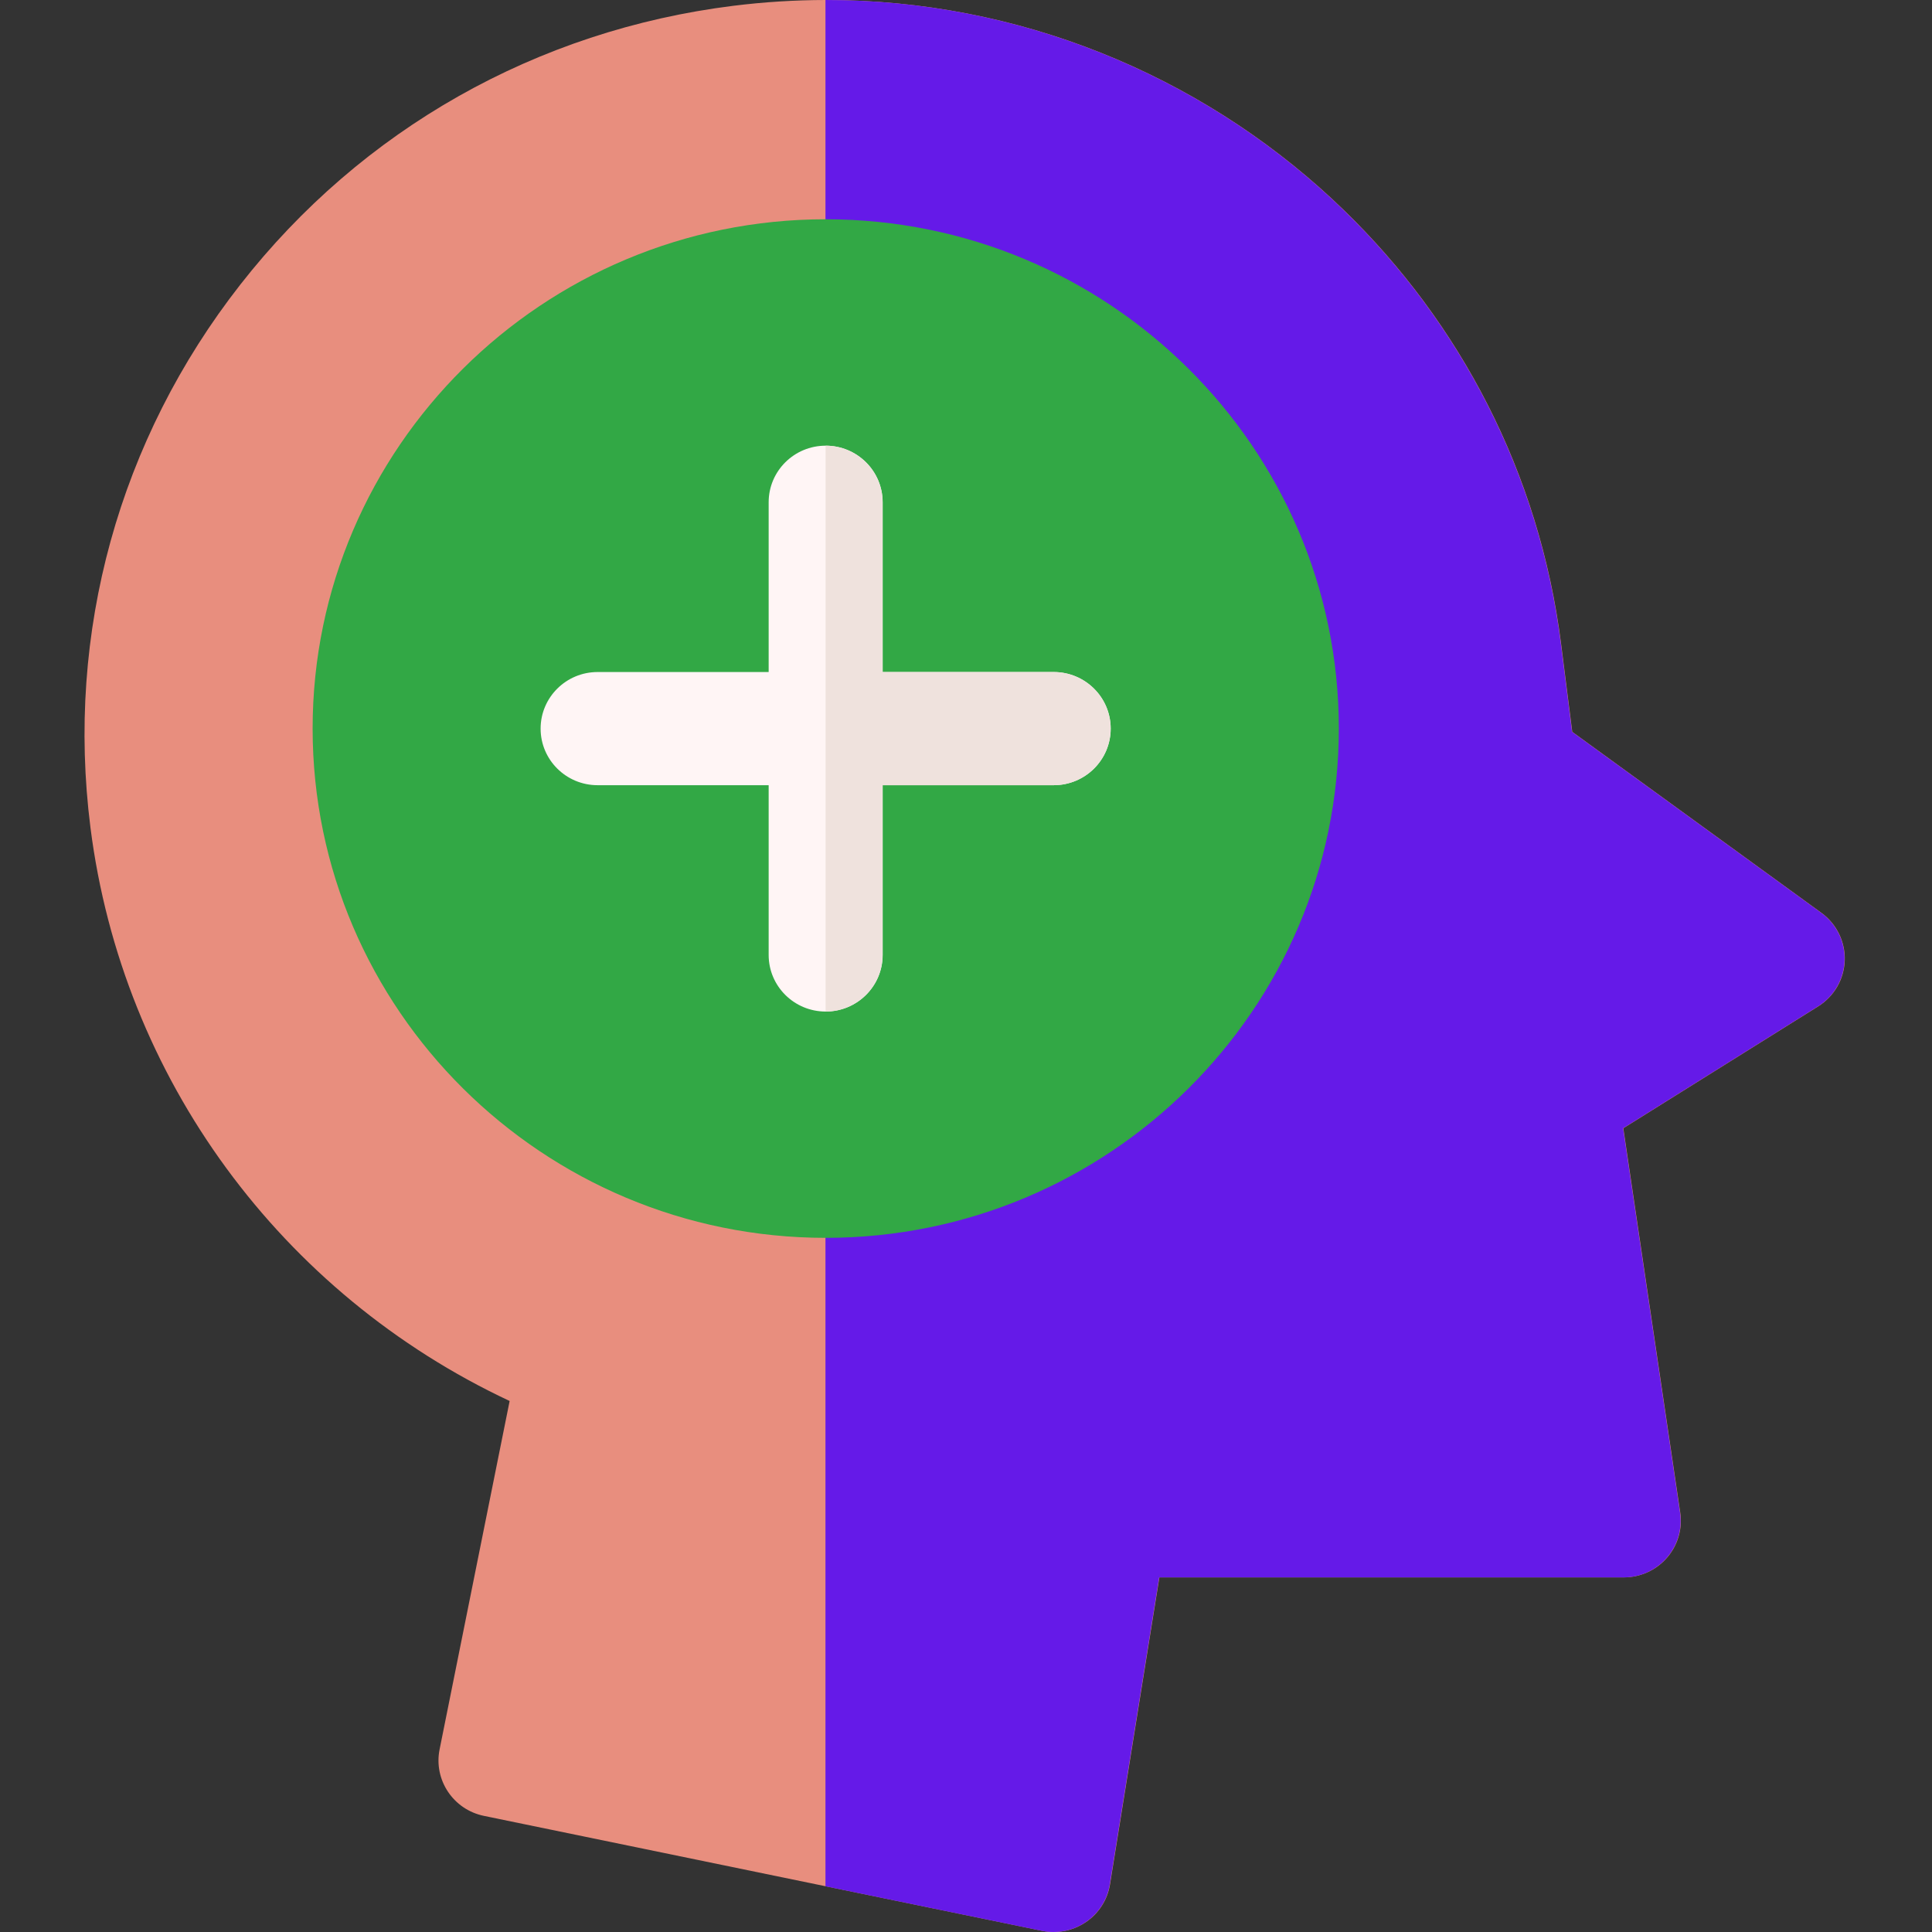 <svg width="320" height="320" viewBox="0 0 320 320" fill="none" xmlns="http://www.w3.org/2000/svg">
<rect x="0" y="0" width="320" height="320" fill="#333333" stroke="none"/>
<path d="M301.691 151.199L260.42 121.219L258.569 106.629C254.974 78.274 241.773 53.405 222.623 34.835C221.975 34.204 221.32 33.579 220.659 32.967C198.437 12.341 168.686 -0.025 136.763 3.78161e-05C131.708 0.006 126.59 0.319 121.44 0.962C88.906 5.024 59.917 21.42 39.81 47.132C19.703 72.838 10.883 104.78 14.982 137.071C20.244 178.58 46.571 214.308 84.412 232.047L72.81 289.758C71.796 294.806 75.076 299.724 80.156 300.767L136.763 312.427L172.614 319.806C173.25 319.938 173.892 320 174.534 320C176.435 320 178.305 319.431 179.897 318.338C182.019 316.888 183.454 314.633 183.857 312.102L192.035 261.265H268.962C271.707 261.265 274.313 260.078 276.107 258.016C277.901 255.954 278.701 253.223 278.304 250.53L268.874 186.871L301.143 166.695C303.794 165.039 305.443 162.196 305.55 159.091C305.657 155.992 304.215 153.036 301.691 151.199V151.199Z" fill="#E88E7E"/>
<path d="M305.51 159.091C305.403 162.196 303.754 165.039 301.103 166.695L268.834 186.871L278.264 250.53C278.661 253.223 277.861 255.954 276.067 258.016C274.273 260.078 271.667 261.265 268.922 261.265H191.995L183.817 312.102C183.414 314.633 181.979 316.888 179.857 318.338C178.265 319.431 176.395 320 174.494 320C173.852 320 173.21 319.938 172.574 319.806L136.723 312.427V3.78161e-05C168.646 -0.025 198.397 12.341 220.619 32.967C221.28 33.579 221.935 34.204 222.583 34.835C241.733 53.405 254.934 78.274 258.529 106.629L260.38 121.219L301.651 151.199C304.175 153.036 305.617 155.992 305.51 159.091V159.091Z" fill="#651AE8"/>
<path d="M136.767 205.026C89.906 205.026 51.781 167.184 51.781 120.672C51.781 74.159 89.906 36.318 136.767 36.318C183.628 36.318 221.752 74.159 221.752 120.672C221.752 167.184 183.628 205.026 136.767 205.026Z" fill="#32A845"/>
<path d="M174.528 111.309H146.2V83.191C146.2 78.015 141.972 73.818 136.757 73.818C131.542 73.818 127.314 78.015 127.314 83.191V111.309H98.986C93.771 111.309 89.543 115.505 89.543 120.681C89.543 125.858 93.771 130.054 98.986 130.054H127.314V158.172C127.314 163.348 131.542 167.545 136.757 167.545C141.972 167.545 146.2 163.348 146.2 158.172V130.054H174.528C179.743 130.054 183.971 125.858 183.971 120.681C183.971 115.505 179.743 111.309 174.528 111.309V111.309Z" fill="#FFF5F5"/>
<path d="M183.956 120.681C183.956 115.505 179.728 111.309 174.513 111.309H146.185V83.191C146.185 78.015 141.957 73.818 136.742 73.818V167.545C141.957 167.545 146.185 163.348 146.185 158.172V130.054H174.513C179.728 130.054 183.956 125.858 183.956 120.681V120.681Z" fill="#EFE2DD"/>
</svg>
